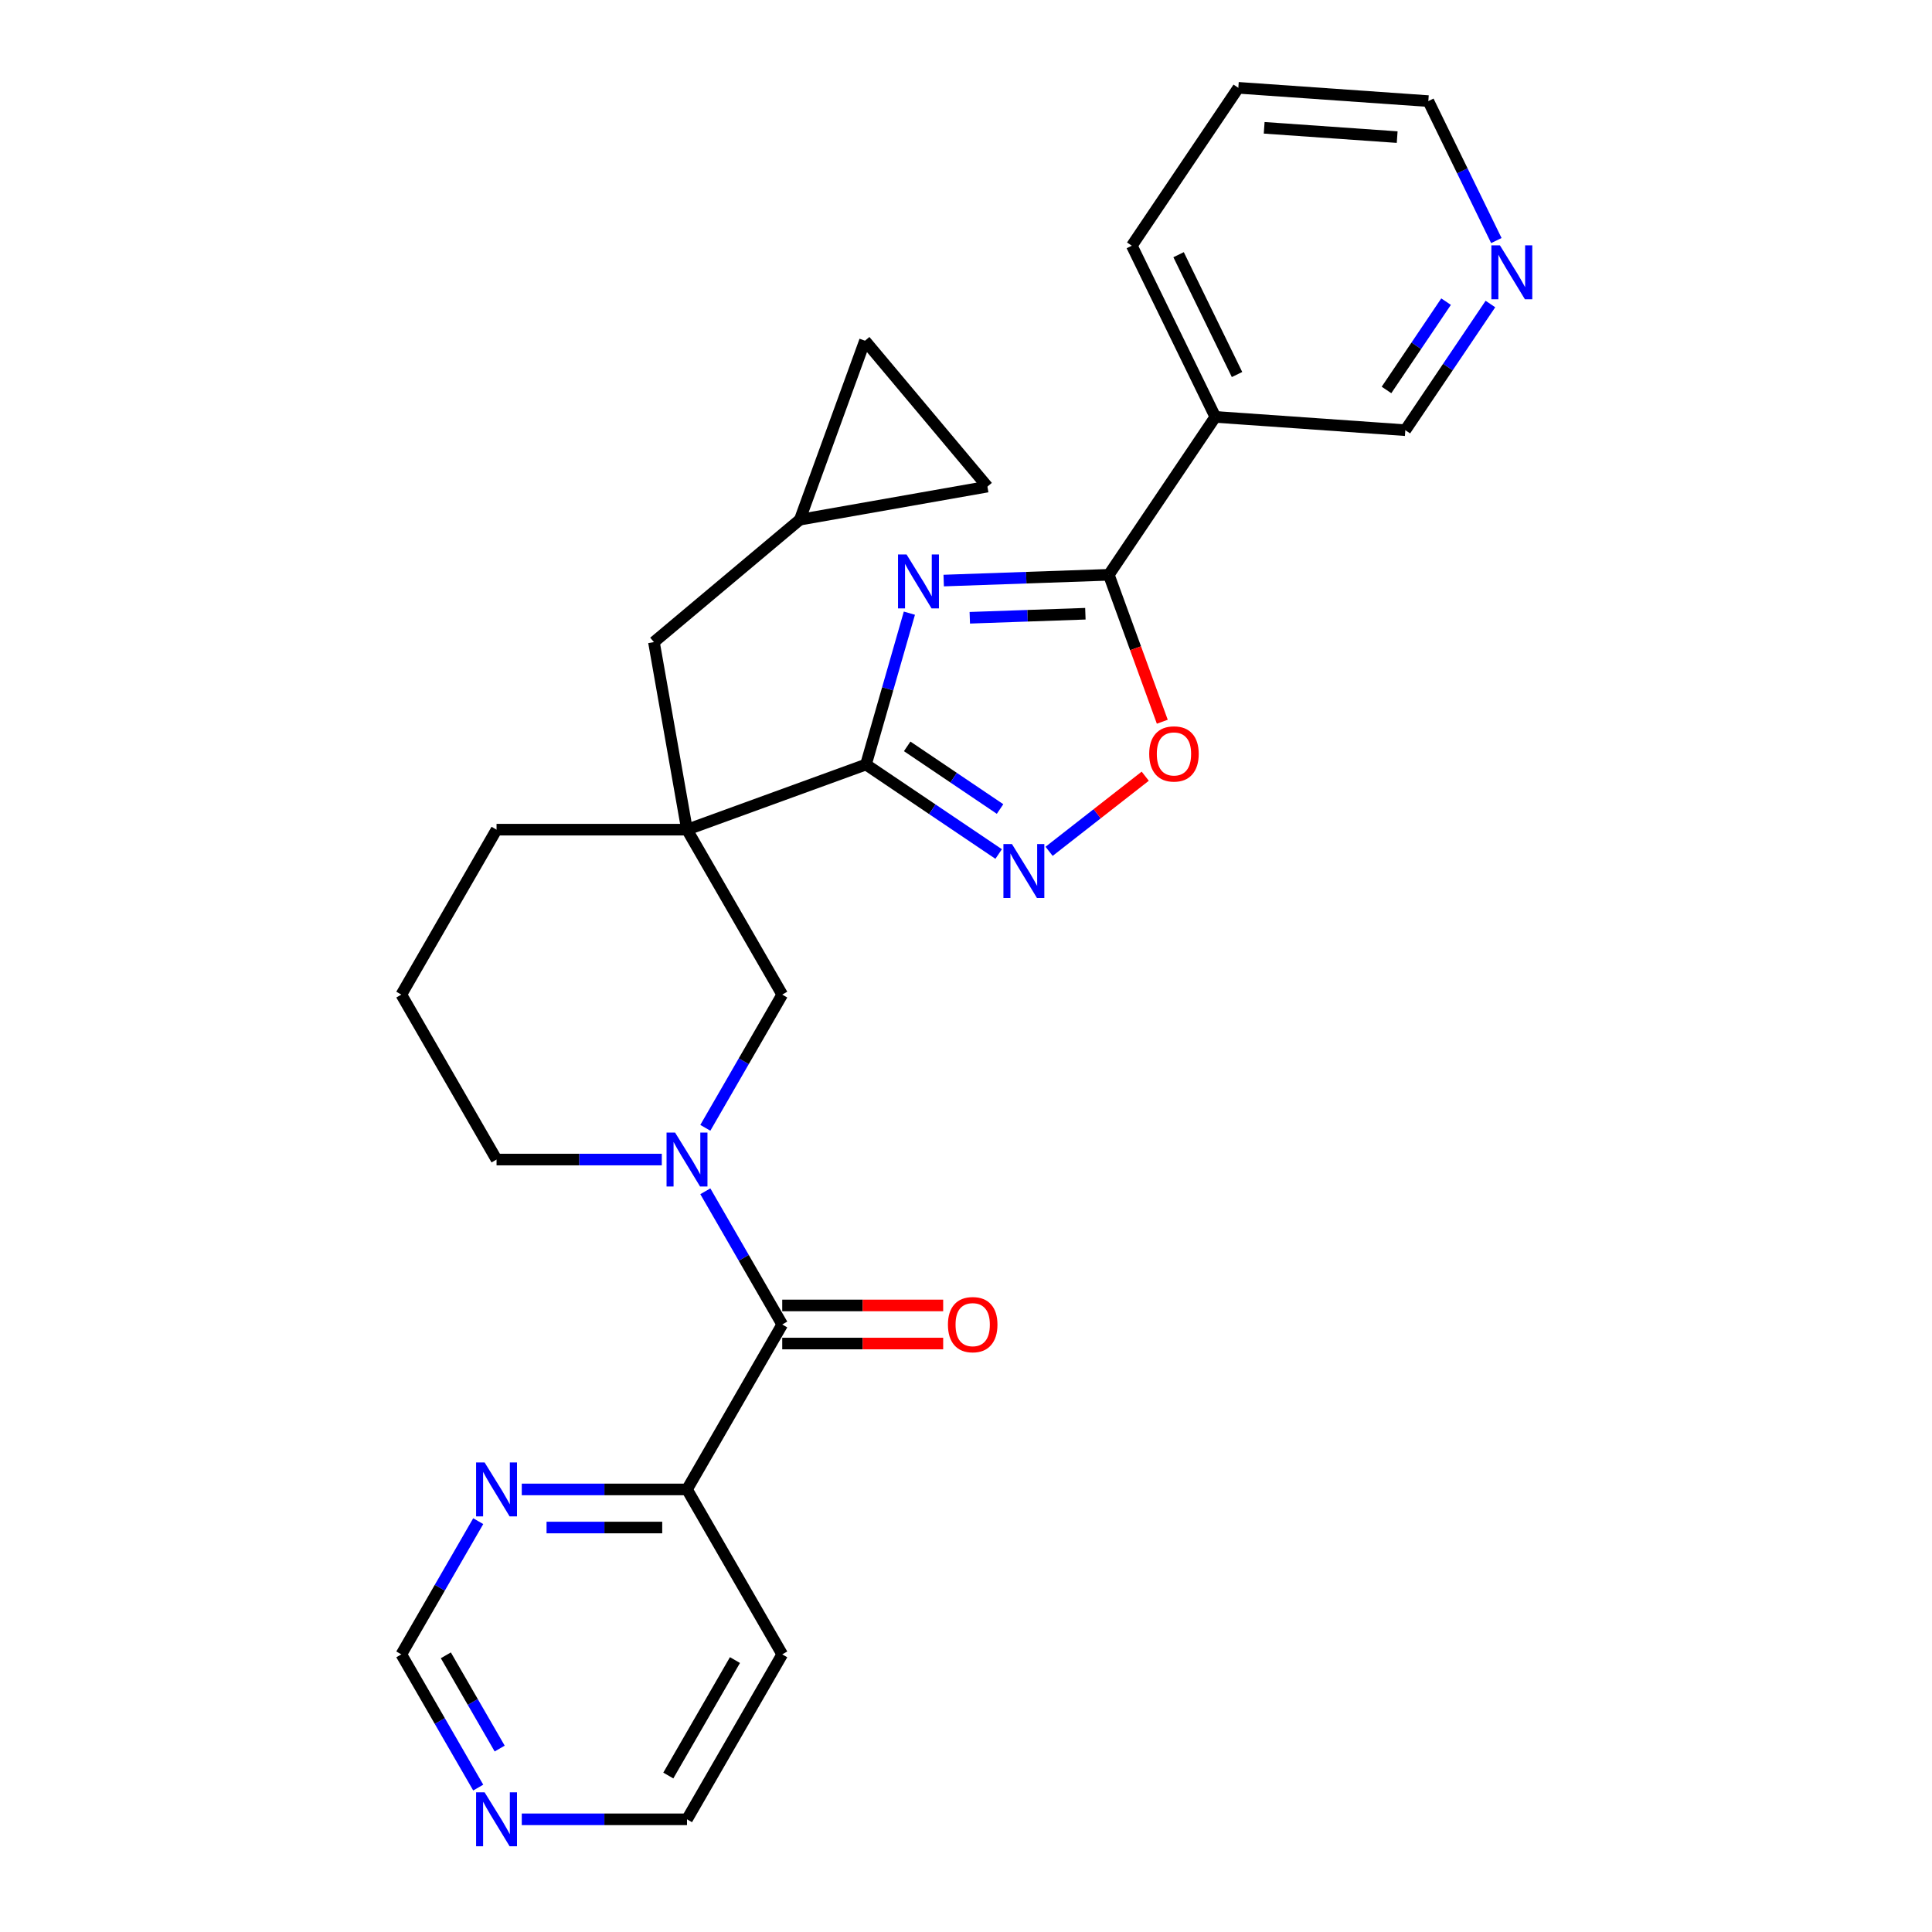 <?xml version='1.0' encoding='iso-8859-1'?>
<svg version='1.1' baseProfile='full'
              xmlns='http://www.w3.org/2000/svg'
                      xmlns:rdkit='http://www.rdkit.org/xml'
                      xmlns:xlink='http://www.w3.org/1999/xlink'
                  xml:space='preserve'
width='1000px' height='1000px' viewBox='0 0 1000 1000'>
<!-- END OF HEADER -->
<rect style='opacity:1.0;fill:#FFFFFF;stroke:none' width='1000' height='1000' x='0' y='0'> </rect>
<path class='bond-0' d='M 470.693,317.378 L 459.461,356.547' style='fill:none;fill-rule:evenodd;stroke:#0000FF;stroke-width:6px;stroke-linecap:butt;stroke-linejoin:miter;stroke-opacity:1' />
<path class='bond-0' d='M 459.461,356.547 L 448.23,395.716' style='fill:none;fill-rule:evenodd;stroke:#000000;stroke-width:6px;stroke-linecap:butt;stroke-linejoin:miter;stroke-opacity:1' />
<path class='bond-2' d='M 488.455,300.498 L 531.189,299.006' style='fill:none;fill-rule:evenodd;stroke:#0000FF;stroke-width:6px;stroke-linecap:butt;stroke-linejoin:miter;stroke-opacity:1' />
<path class='bond-2' d='M 531.189,299.006 L 573.923,297.514' style='fill:none;fill-rule:evenodd;stroke:#000000;stroke-width:6px;stroke-linecap:butt;stroke-linejoin:miter;stroke-opacity:1' />
<path class='bond-2' d='M 501.963,319.755 L 531.877,318.71' style='fill:none;fill-rule:evenodd;stroke:#0000FF;stroke-width:6px;stroke-linecap:butt;stroke-linejoin:miter;stroke-opacity:1' />
<path class='bond-2' d='M 531.877,318.71 L 561.791,317.665' style='fill:none;fill-rule:evenodd;stroke:#000000;stroke-width:6px;stroke-linecap:butt;stroke-linejoin:miter;stroke-opacity:1' />
<path class='bond-1' d='M 448.23,395.716 L 355.594,429.433' style='fill:none;fill-rule:evenodd;stroke:#000000;stroke-width:6px;stroke-linecap:butt;stroke-linejoin:miter;stroke-opacity:1' />
<path class='bond-4' d='M 448.23,395.716 L 482.567,418.877' style='fill:none;fill-rule:evenodd;stroke:#000000;stroke-width:6px;stroke-linecap:butt;stroke-linejoin:miter;stroke-opacity:1' />
<path class='bond-4' d='M 482.567,418.877 L 516.905,442.038' style='fill:none;fill-rule:evenodd;stroke:#0000FF;stroke-width:6px;stroke-linecap:butt;stroke-linejoin:miter;stroke-opacity:1' />
<path class='bond-4' d='M 469.556,386.319 L 493.593,402.532' style='fill:none;fill-rule:evenodd;stroke:#000000;stroke-width:6px;stroke-linecap:butt;stroke-linejoin:miter;stroke-opacity:1' />
<path class='bond-4' d='M 493.593,402.532 L 517.629,418.744' style='fill:none;fill-rule:evenodd;stroke:#0000FF;stroke-width:6px;stroke-linecap:butt;stroke-linejoin:miter;stroke-opacity:1' />
<path class='bond-7' d='M 355.594,429.433 L 404.884,514.807' style='fill:none;fill-rule:evenodd;stroke:#000000;stroke-width:6px;stroke-linecap:butt;stroke-linejoin:miter;stroke-opacity:1' />
<path class='bond-9' d='M 355.594,429.433 L 338.475,332.349' style='fill:none;fill-rule:evenodd;stroke:#000000;stroke-width:6px;stroke-linecap:butt;stroke-linejoin:miter;stroke-opacity:1' />
<path class='bond-19' d='M 355.594,429.433 L 257.013,429.433' style='fill:none;fill-rule:evenodd;stroke:#000000;stroke-width:6px;stroke-linecap:butt;stroke-linejoin:miter;stroke-opacity:1' />
<path class='bond-6' d='M 573.923,297.514 L 587.764,335.541' style='fill:none;fill-rule:evenodd;stroke:#000000;stroke-width:6px;stroke-linecap:butt;stroke-linejoin:miter;stroke-opacity:1' />
<path class='bond-6' d='M 587.764,335.541 L 601.605,373.568' style='fill:none;fill-rule:evenodd;stroke:#FF0000;stroke-width:6px;stroke-linecap:butt;stroke-linejoin:miter;stroke-opacity:1' />
<path class='bond-8' d='M 573.923,297.514 L 629.049,215.786' style='fill:none;fill-rule:evenodd;stroke:#000000;stroke-width:6px;stroke-linecap:butt;stroke-linejoin:miter;stroke-opacity:1' />
<path class='bond-3' d='M 365.076,583.757 L 384.98,549.282' style='fill:none;fill-rule:evenodd;stroke:#0000FF;stroke-width:6px;stroke-linecap:butt;stroke-linejoin:miter;stroke-opacity:1' />
<path class='bond-3' d='M 384.98,549.282 L 404.884,514.807' style='fill:none;fill-rule:evenodd;stroke:#000000;stroke-width:6px;stroke-linecap:butt;stroke-linejoin:miter;stroke-opacity:1' />
<path class='bond-5' d='M 365.076,616.604 L 384.98,651.079' style='fill:none;fill-rule:evenodd;stroke:#0000FF;stroke-width:6px;stroke-linecap:butt;stroke-linejoin:miter;stroke-opacity:1' />
<path class='bond-5' d='M 384.98,651.079 L 404.884,685.554' style='fill:none;fill-rule:evenodd;stroke:#000000;stroke-width:6px;stroke-linecap:butt;stroke-linejoin:miter;stroke-opacity:1' />
<path class='bond-30' d='M 342.542,600.18 L 299.777,600.18' style='fill:none;fill-rule:evenodd;stroke:#0000FF;stroke-width:6px;stroke-linecap:butt;stroke-linejoin:miter;stroke-opacity:1' />
<path class='bond-30' d='M 299.777,600.18 L 257.013,600.18' style='fill:none;fill-rule:evenodd;stroke:#000000;stroke-width:6px;stroke-linecap:butt;stroke-linejoin:miter;stroke-opacity:1' />
<path class='bond-28' d='M 543.009,440.645 L 567.892,421.204' style='fill:none;fill-rule:evenodd;stroke:#0000FF;stroke-width:6px;stroke-linecap:butt;stroke-linejoin:miter;stroke-opacity:1' />
<path class='bond-28' d='M 567.892,421.204 L 592.774,401.764' style='fill:none;fill-rule:evenodd;stroke:#FF0000;stroke-width:6px;stroke-linecap:butt;stroke-linejoin:miter;stroke-opacity:1' />
<path class='bond-10' d='M 404.884,685.554 L 355.594,770.928' style='fill:none;fill-rule:evenodd;stroke:#000000;stroke-width:6px;stroke-linecap:butt;stroke-linejoin:miter;stroke-opacity:1' />
<path class='bond-15' d='M 404.884,695.412 L 446.535,695.412' style='fill:none;fill-rule:evenodd;stroke:#000000;stroke-width:6px;stroke-linecap:butt;stroke-linejoin:miter;stroke-opacity:1' />
<path class='bond-15' d='M 446.535,695.412 L 488.185,695.412' style='fill:none;fill-rule:evenodd;stroke:#FF0000;stroke-width:6px;stroke-linecap:butt;stroke-linejoin:miter;stroke-opacity:1' />
<path class='bond-15' d='M 404.884,675.696 L 446.535,675.696' style='fill:none;fill-rule:evenodd;stroke:#000000;stroke-width:6px;stroke-linecap:butt;stroke-linejoin:miter;stroke-opacity:1' />
<path class='bond-15' d='M 446.535,675.696 L 488.185,675.696' style='fill:none;fill-rule:evenodd;stroke:#FF0000;stroke-width:6px;stroke-linecap:butt;stroke-linejoin:miter;stroke-opacity:1' />
<path class='bond-21' d='M 629.049,215.786 L 727.39,222.663' style='fill:none;fill-rule:evenodd;stroke:#000000;stroke-width:6px;stroke-linecap:butt;stroke-linejoin:miter;stroke-opacity:1' />
<path class='bond-23' d='M 629.049,215.786 L 585.834,127.182' style='fill:none;fill-rule:evenodd;stroke:#000000;stroke-width:6px;stroke-linecap:butt;stroke-linejoin:miter;stroke-opacity:1' />
<path class='bond-23' d='M 640.288,193.852 L 610.037,131.83' style='fill:none;fill-rule:evenodd;stroke:#000000;stroke-width:6px;stroke-linecap:butt;stroke-linejoin:miter;stroke-opacity:1' />
<path class='bond-11' d='M 338.475,332.349 L 413.993,268.983' style='fill:none;fill-rule:evenodd;stroke:#000000;stroke-width:6px;stroke-linecap:butt;stroke-linejoin:miter;stroke-opacity:1' />
<path class='bond-12' d='M 355.594,770.928 L 312.829,770.928' style='fill:none;fill-rule:evenodd;stroke:#000000;stroke-width:6px;stroke-linecap:butt;stroke-linejoin:miter;stroke-opacity:1' />
<path class='bond-12' d='M 312.829,770.928 L 270.065,770.928' style='fill:none;fill-rule:evenodd;stroke:#0000FF;stroke-width:6px;stroke-linecap:butt;stroke-linejoin:miter;stroke-opacity:1' />
<path class='bond-12' d='M 342.764,790.644 L 312.829,790.644' style='fill:none;fill-rule:evenodd;stroke:#000000;stroke-width:6px;stroke-linecap:butt;stroke-linejoin:miter;stroke-opacity:1' />
<path class='bond-12' d='M 312.829,790.644 L 282.894,790.644' style='fill:none;fill-rule:evenodd;stroke:#0000FF;stroke-width:6px;stroke-linecap:butt;stroke-linejoin:miter;stroke-opacity:1' />
<path class='bond-22' d='M 355.594,770.928 L 404.884,856.302' style='fill:none;fill-rule:evenodd;stroke:#000000;stroke-width:6px;stroke-linecap:butt;stroke-linejoin:miter;stroke-opacity:1' />
<path class='bond-13' d='M 413.993,268.983 L 447.71,176.347' style='fill:none;fill-rule:evenodd;stroke:#000000;stroke-width:6px;stroke-linecap:butt;stroke-linejoin:miter;stroke-opacity:1' />
<path class='bond-14' d='M 413.993,268.983 L 511.076,251.864' style='fill:none;fill-rule:evenodd;stroke:#000000;stroke-width:6px;stroke-linecap:butt;stroke-linejoin:miter;stroke-opacity:1' />
<path class='bond-18' d='M 247.531,787.351 L 227.626,821.826' style='fill:none;fill-rule:evenodd;stroke:#0000FF;stroke-width:6px;stroke-linecap:butt;stroke-linejoin:miter;stroke-opacity:1' />
<path class='bond-18' d='M 227.626,821.826 L 207.722,856.302' style='fill:none;fill-rule:evenodd;stroke:#000000;stroke-width:6px;stroke-linecap:butt;stroke-linejoin:miter;stroke-opacity:1' />
<path class='bond-31' d='M 447.71,176.347 L 511.076,251.864' style='fill:none;fill-rule:evenodd;stroke:#000000;stroke-width:6px;stroke-linecap:butt;stroke-linejoin:miter;stroke-opacity:1' />
<path class='bond-16' d='M 270.065,941.675 L 312.829,941.675' style='fill:none;fill-rule:evenodd;stroke:#0000FF;stroke-width:6px;stroke-linecap:butt;stroke-linejoin:miter;stroke-opacity:1' />
<path class='bond-16' d='M 312.829,941.675 L 355.594,941.675' style='fill:none;fill-rule:evenodd;stroke:#000000;stroke-width:6px;stroke-linecap:butt;stroke-linejoin:miter;stroke-opacity:1' />
<path class='bond-32' d='M 247.531,925.252 L 227.626,890.777' style='fill:none;fill-rule:evenodd;stroke:#0000FF;stroke-width:6px;stroke-linecap:butt;stroke-linejoin:miter;stroke-opacity:1' />
<path class='bond-32' d='M 227.626,890.777 L 207.722,856.302' style='fill:none;fill-rule:evenodd;stroke:#000000;stroke-width:6px;stroke-linecap:butt;stroke-linejoin:miter;stroke-opacity:1' />
<path class='bond-32' d='M 258.634,905.051 L 244.701,880.918' style='fill:none;fill-rule:evenodd;stroke:#0000FF;stroke-width:6px;stroke-linecap:butt;stroke-linejoin:miter;stroke-opacity:1' />
<path class='bond-32' d='M 244.701,880.918 L 230.768,856.786' style='fill:none;fill-rule:evenodd;stroke:#000000;stroke-width:6px;stroke-linecap:butt;stroke-linejoin:miter;stroke-opacity:1' />
<path class='bond-17' d='M 771.438,157.359 L 749.414,190.011' style='fill:none;fill-rule:evenodd;stroke:#0000FF;stroke-width:6px;stroke-linecap:butt;stroke-linejoin:miter;stroke-opacity:1' />
<path class='bond-17' d='M 749.414,190.011 L 727.39,222.663' style='fill:none;fill-rule:evenodd;stroke:#000000;stroke-width:6px;stroke-linecap:butt;stroke-linejoin:miter;stroke-opacity:1' />
<path class='bond-17' d='M 748.486,156.129 L 733.069,178.986' style='fill:none;fill-rule:evenodd;stroke:#0000FF;stroke-width:6px;stroke-linecap:butt;stroke-linejoin:miter;stroke-opacity:1' />
<path class='bond-17' d='M 733.069,178.986 L 717.652,201.842' style='fill:none;fill-rule:evenodd;stroke:#000000;stroke-width:6px;stroke-linecap:butt;stroke-linejoin:miter;stroke-opacity:1' />
<path class='bond-29' d='M 774.506,124.512 L 756.903,88.421' style='fill:none;fill-rule:evenodd;stroke:#0000FF;stroke-width:6px;stroke-linecap:butt;stroke-linejoin:miter;stroke-opacity:1' />
<path class='bond-29' d='M 756.903,88.421 L 739.301,52.331' style='fill:none;fill-rule:evenodd;stroke:#000000;stroke-width:6px;stroke-linecap:butt;stroke-linejoin:miter;stroke-opacity:1' />
<path class='bond-25' d='M 257.013,429.433 L 207.722,514.807' style='fill:none;fill-rule:evenodd;stroke:#000000;stroke-width:6px;stroke-linecap:butt;stroke-linejoin:miter;stroke-opacity:1' />
<path class='bond-20' d='M 257.013,600.18 L 207.722,514.807' style='fill:none;fill-rule:evenodd;stroke:#000000;stroke-width:6px;stroke-linecap:butt;stroke-linejoin:miter;stroke-opacity:1' />
<path class='bond-24' d='M 404.884,856.302 L 355.594,941.675' style='fill:none;fill-rule:evenodd;stroke:#000000;stroke-width:6px;stroke-linecap:butt;stroke-linejoin:miter;stroke-opacity:1' />
<path class='bond-24' d='M 380.416,859.249 L 345.913,919.011' style='fill:none;fill-rule:evenodd;stroke:#000000;stroke-width:6px;stroke-linecap:butt;stroke-linejoin:miter;stroke-opacity:1' />
<path class='bond-27' d='M 585.834,127.182 L 640.96,45.455' style='fill:none;fill-rule:evenodd;stroke:#000000;stroke-width:6px;stroke-linecap:butt;stroke-linejoin:miter;stroke-opacity:1' />
<path class='bond-26' d='M 739.301,52.331 L 640.96,45.455' style='fill:none;fill-rule:evenodd;stroke:#000000;stroke-width:6px;stroke-linecap:butt;stroke-linejoin:miter;stroke-opacity:1' />
<path class='bond-26' d='M 723.175,70.968 L 654.336,66.154' style='fill:none;fill-rule:evenodd;stroke:#000000;stroke-width:6px;stroke-linecap:butt;stroke-linejoin:miter;stroke-opacity:1' />
<path  class='atom-0' d='M 469.231 286.995
L 478.38 301.782
Q 479.286 303.241, 480.745 305.883
Q 482.204 308.525, 482.283 308.683
L 482.283 286.995
L 485.99 286.995
L 485.99 314.913
L 482.165 314.913
L 472.346 298.746
Q 471.203 296.853, 469.98 294.684
Q 468.797 292.515, 468.443 291.845
L 468.443 314.913
L 464.815 314.913
L 464.815 286.995
L 469.231 286.995
' fill='#0000FF'/>
<path  class='atom-4' d='M 349.423 586.221
L 358.571 601.008
Q 359.478 602.467, 360.937 605.109
Q 362.396 607.751, 362.475 607.909
L 362.475 586.221
L 366.181 586.221
L 366.181 614.139
L 362.357 614.139
L 352.538 597.972
Q 351.394 596.079, 350.172 593.911
Q 348.989 591.742, 348.634 591.071
L 348.634 614.139
L 345.006 614.139
L 345.006 586.221
L 349.423 586.221
' fill='#0000FF'/>
<path  class='atom-5' d='M 523.786 436.883
L 532.934 451.67
Q 533.841 453.129, 535.3 455.771
Q 536.759 458.413, 536.838 458.571
L 536.838 436.883
L 540.545 436.883
L 540.545 464.801
L 536.72 464.801
L 526.901 448.634
Q 525.758 446.741, 524.535 444.572
Q 523.352 442.403, 522.997 441.733
L 522.997 464.801
L 519.37 464.801
L 519.37 436.883
L 523.786 436.883
' fill='#0000FF'/>
<path  class='atom-7' d='M 594.825 390.228
Q 594.825 383.525, 598.137 379.779
Q 601.449 376.033, 607.64 376.033
Q 613.831 376.033, 617.143 379.779
Q 620.456 383.525, 620.456 390.228
Q 620.456 397.011, 617.104 400.875
Q 613.752 404.7, 607.64 404.7
Q 601.489 404.7, 598.137 400.875
Q 594.825 397.05, 594.825 390.228
M 607.64 401.545
Q 611.899 401.545, 614.186 398.706
Q 616.512 395.828, 616.512 390.228
Q 616.512 384.747, 614.186 381.987
Q 611.899 379.187, 607.64 379.187
Q 603.381 379.187, 601.055 381.947
Q 598.768 384.708, 598.768 390.228
Q 598.768 395.867, 601.055 398.706
Q 603.381 401.545, 607.64 401.545
' fill='#FF0000'/>
<path  class='atom-13' d='M 250.842 756.969
L 259.99 771.756
Q 260.897 773.215, 262.356 775.857
Q 263.815 778.499, 263.894 778.657
L 263.894 756.969
L 267.6 756.969
L 267.6 784.887
L 263.775 784.887
L 253.957 768.72
Q 252.813 766.827, 251.591 764.658
Q 250.408 762.489, 250.053 761.819
L 250.053 784.887
L 246.425 784.887
L 246.425 756.969
L 250.842 756.969
' fill='#0000FF'/>
<path  class='atom-16' d='M 490.65 685.633
Q 490.65 678.929, 493.962 675.183
Q 497.275 671.437, 503.465 671.437
Q 509.656 671.437, 512.969 675.183
Q 516.281 678.929, 516.281 685.633
Q 516.281 692.415, 512.929 696.28
Q 509.578 700.105, 503.465 700.105
Q 497.314 700.105, 493.962 696.28
Q 490.65 692.455, 490.65 685.633
M 503.465 696.95
Q 507.724 696.95, 510.011 694.111
Q 512.338 691.232, 512.338 685.633
Q 512.338 680.152, 510.011 677.392
Q 507.724 674.592, 503.465 674.592
Q 499.207 674.592, 496.88 677.352
Q 494.593 680.112, 494.593 685.633
Q 494.593 691.272, 496.88 694.111
Q 499.207 696.95, 503.465 696.95
' fill='#FF0000'/>
<path  class='atom-17' d='M 250.842 927.716
L 259.99 942.503
Q 260.897 943.962, 262.356 946.604
Q 263.815 949.246, 263.894 949.404
L 263.894 927.716
L 267.6 927.716
L 267.6 955.634
L 263.775 955.634
L 253.957 939.467
Q 252.813 937.574, 251.591 935.406
Q 250.408 933.237, 250.053 932.566
L 250.053 955.634
L 246.425 955.634
L 246.425 927.716
L 250.842 927.716
' fill='#0000FF'/>
<path  class='atom-18' d='M 776.345 126.976
L 785.493 141.763
Q 786.4 143.222, 787.859 145.864
Q 789.318 148.506, 789.397 148.664
L 789.397 126.976
L 793.104 126.976
L 793.104 154.894
L 789.279 154.894
L 779.46 138.727
Q 778.317 136.834, 777.094 134.666
Q 775.911 132.497, 775.556 131.826
L 775.556 154.894
L 771.928 154.894
L 771.928 126.976
L 776.345 126.976
' fill='#0000FF'/>
</svg>

